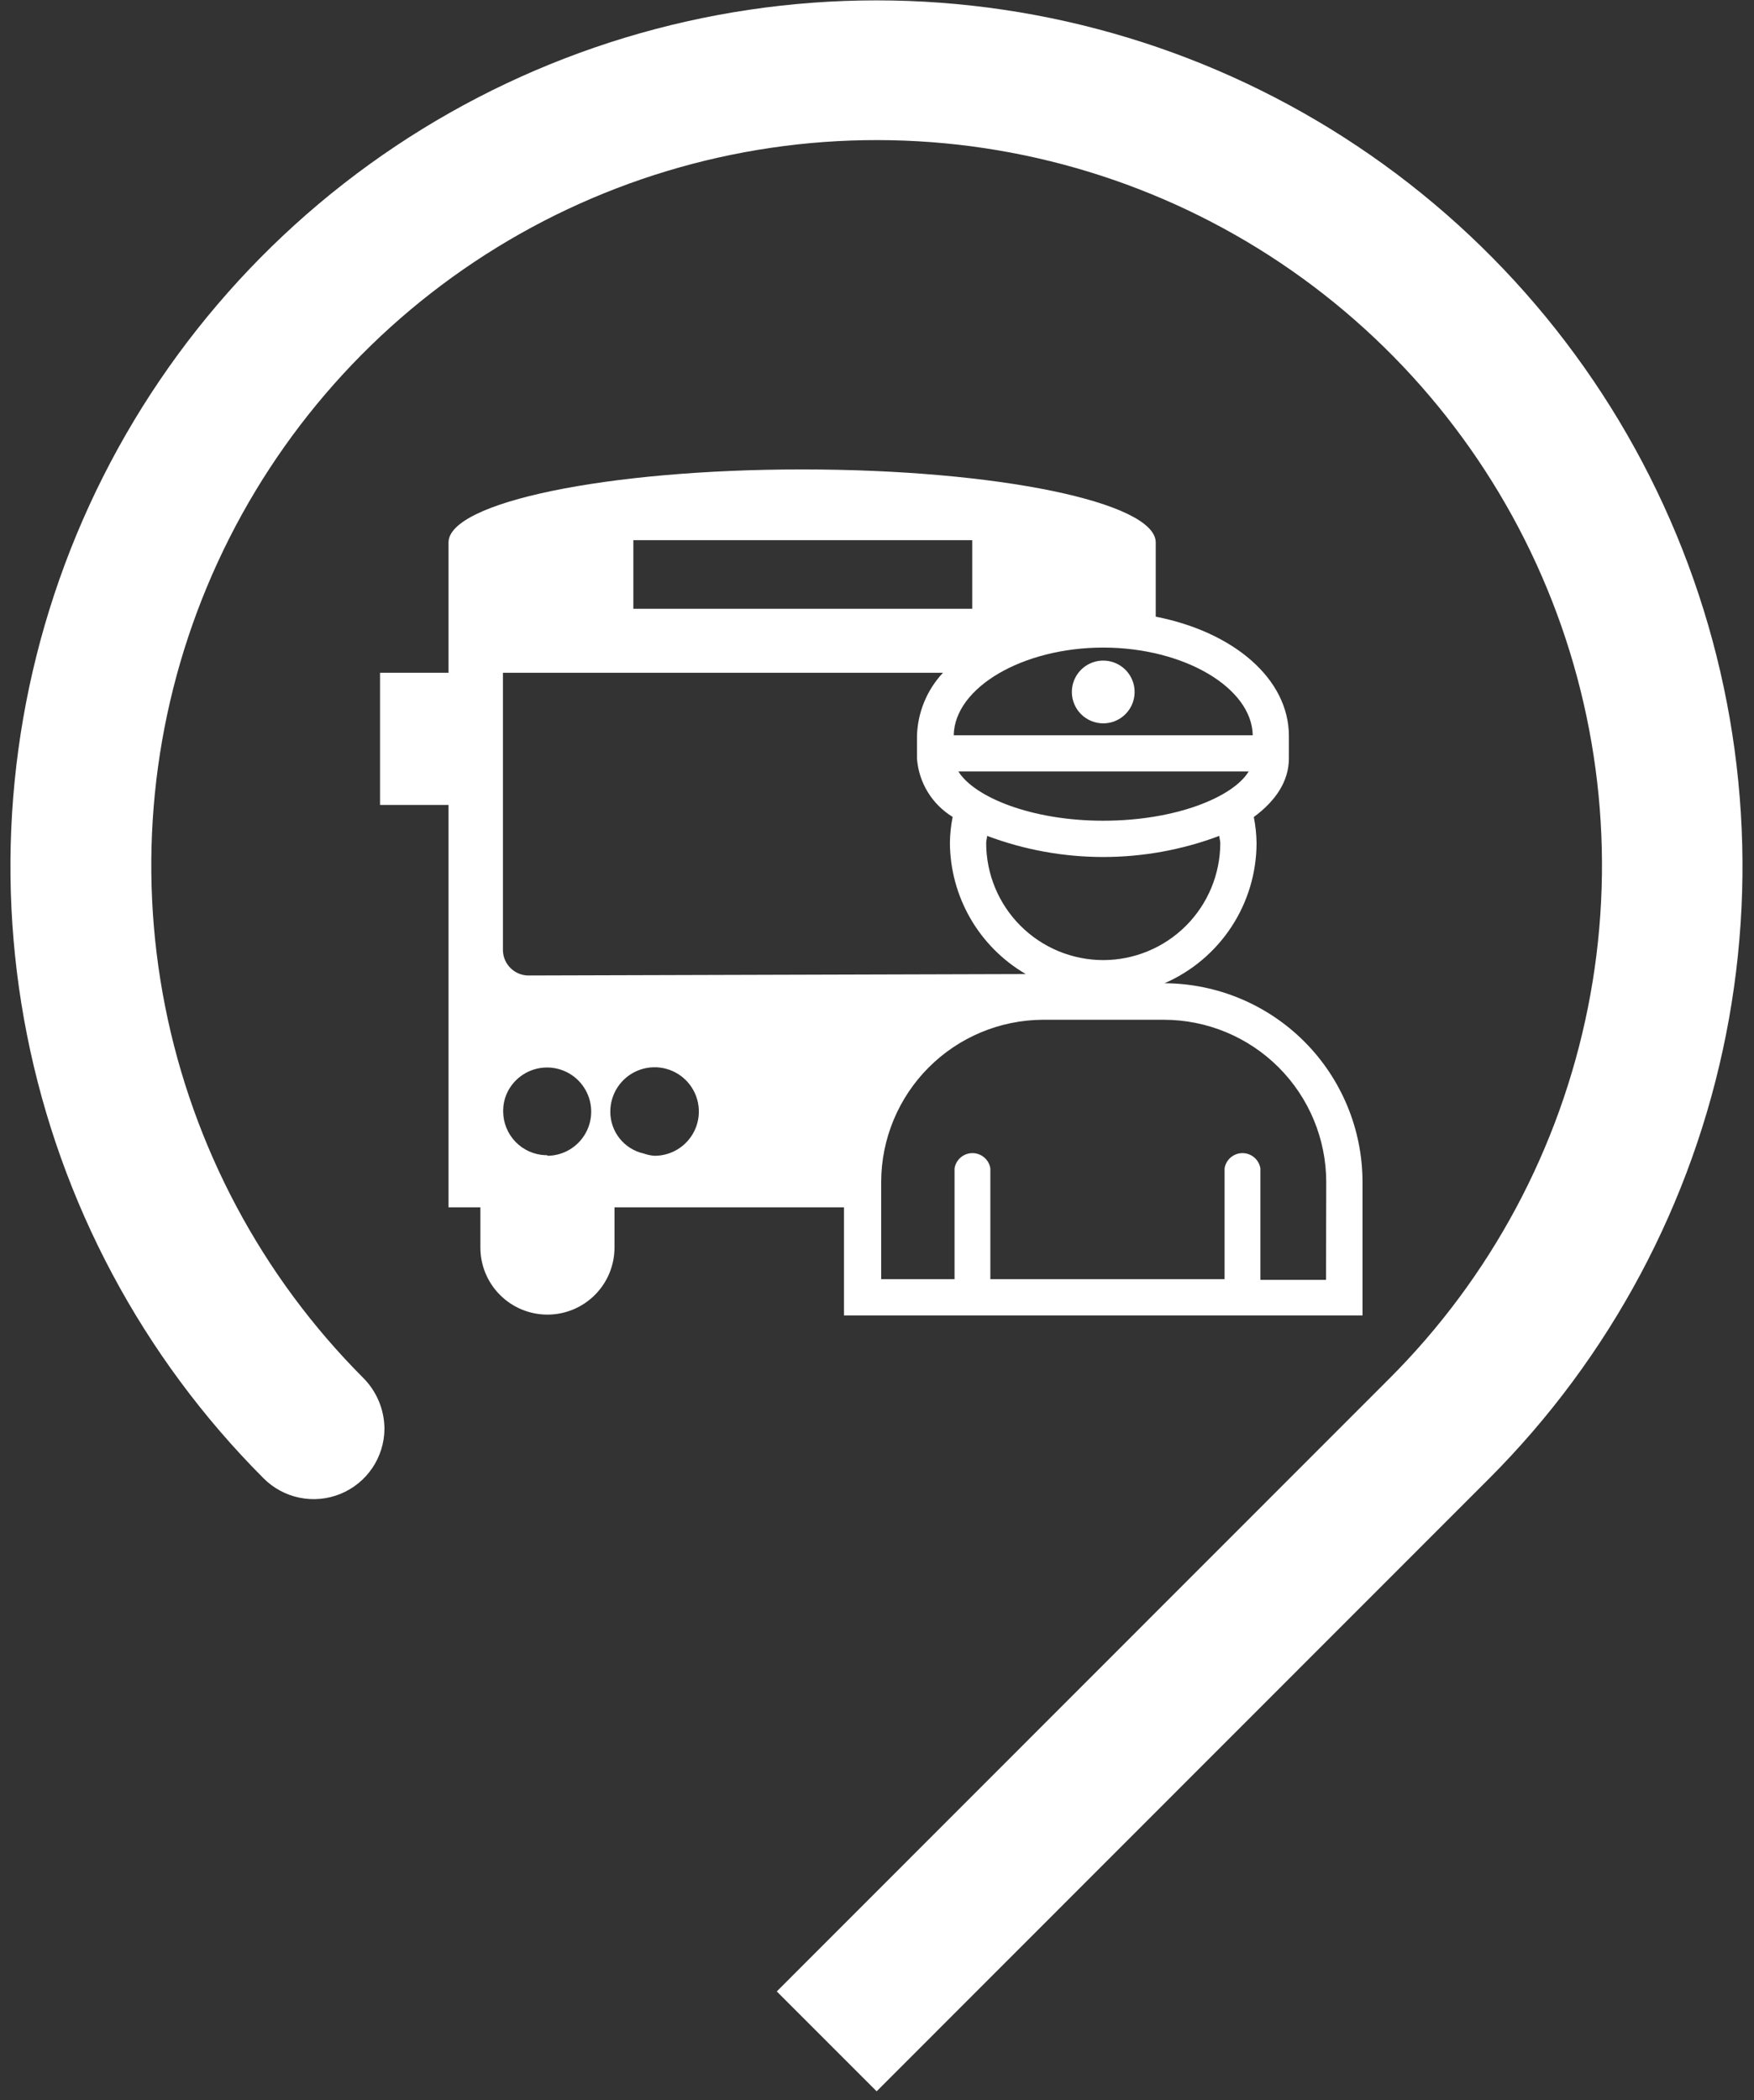 <?xml version="1.0" encoding="UTF-8"?> <svg xmlns="http://www.w3.org/2000/svg" width="147" height="176" viewBox="0 0 147 176" fill="none"><rect x="0" y="0" width="147" height="176" fill="#333333" stroke="none"/><g clip-path="url(#clip0_62_72)"><path d="M32.22 119.72C32.206 118.11 31.555 116.571 30.41 115.44C21.924 106.925 16.154 96.085 13.829 84.291C11.503 72.497 12.726 60.278 17.344 49.179C21.962 38.08 29.767 28.599 39.772 21.935C49.777 15.271 61.533 11.723 73.555 11.74C85.576 11.757 97.323 15.338 107.309 22.029C117.296 28.721 125.074 38.224 129.661 49.335C134.248 60.447 135.437 72.67 133.078 84.457C130.72 96.245 124.919 107.069 116.41 115.56L65.1 166.89L73.47 175.26L124.83 123.88C134.965 113.724 141.863 100.791 144.651 86.716C147.44 72.641 145.994 58.055 140.496 44.802C134.998 31.548 125.695 20.222 113.763 12.253C101.83 4.284 87.804 0.031 73.455 0.031C59.106 0.031 45.08 4.284 33.147 12.253C21.215 20.222 11.912 31.548 6.414 44.802C0.916 58.055 -0.53 72.641 2.259 86.716C5.047 100.791 11.945 113.724 22.08 123.88C22.905 124.711 23.957 125.28 25.104 125.514C26.252 125.748 27.443 125.638 28.527 125.196C29.611 124.754 30.541 124.001 31.198 123.032C31.855 122.063 32.211 120.921 32.22 119.75" fill="white"></path><path d="M92.46 60.62C92.98 60.62 93.489 60.466 93.921 60.177C94.354 59.888 94.691 59.477 94.89 58.997C95.089 58.516 95.141 57.987 95.04 57.477C94.938 56.967 94.688 56.498 94.32 56.13C93.952 55.763 93.483 55.512 92.973 55.411C92.463 55.309 91.934 55.361 91.454 55.56C90.973 55.759 90.562 56.096 90.273 56.529C89.984 56.961 89.83 57.47 89.83 57.99C89.83 58.688 90.107 59.357 90.6 59.85C91.094 60.343 91.763 60.62 92.46 60.62Z" fill="white"></path><path d="M97.6 82.4C99.888 81.403 101.836 79.76 103.205 77.674C104.575 75.587 105.306 73.146 105.31 70.65C105.3 69.918 105.223 69.188 105.08 68.47C106.92 67.11 108.02 65.47 108.02 63.55C108.02 63.37 108.02 62 108.02 61.68C108.02 56.87 103.36 52.95 96.86 51.68V45.46C96.86 42.09 83.57 39.34 67.21 39.34C50.85 39.34 37.59 42.1 37.59 45.46V56.38H31.85V67.46H37.59V101.18H40.26V104.55C40.26 106.041 40.852 107.47 41.906 108.524C42.96 109.578 44.389 110.17 45.88 110.17C47.37 110.17 48.8 109.578 49.854 108.524C50.908 107.47 51.5 106.041 51.5 104.55V101.18H70.73V110.24H114.19V99.04C114.182 94.638 112.433 90.418 109.325 87.3C106.217 84.183 102.002 82.421 97.6 82.4ZM92.46 80.46C89.859 80.457 87.365 79.423 85.526 77.584C83.687 75.745 82.653 73.251 82.65 70.65C82.65 70.44 82.72 70.26 82.73 70.05C89.002 72.41 95.918 72.41 102.19 70.05C102.19 70.26 102.27 70.44 102.27 70.65C102.267 73.251 101.233 75.745 99.394 77.584C97.555 79.423 95.061 80.457 92.46 80.46ZM92.46 68.78C86.4 68.78 81.64 66.78 80.32 64.65H104.65C103.37 66.78 98.57 68.78 92.46 68.78ZM92.46 54.27C99.22 54.27 104.92 57.63 104.99 61.62H79.93C80 57.62 85.7 54.27 92.46 54.27ZM53.08 45.27H81.48V51.02H53.08V45.27ZM45.88 96.81C45.824 96.815 45.767 96.815 45.71 96.81C44.762 96.774 43.864 96.373 43.205 95.691C42.545 95.009 42.175 94.099 42.17 93.15C42.17 93.15 42.17 93.07 42.17 93.03C42.176 92.58 42.268 92.136 42.44 91.72C42.7 91.104 43.123 90.57 43.662 90.175C44.202 89.78 44.839 89.538 45.505 89.476C46.171 89.414 46.841 89.534 47.444 89.822C48.048 90.111 48.562 90.557 48.931 91.115C49.301 91.672 49.513 92.319 49.544 92.987C49.575 93.655 49.425 94.32 49.109 94.909C48.793 95.498 48.323 95.991 47.749 96.335C47.175 96.678 46.519 96.86 45.85 96.86M54.85 96.86C54.543 96.837 54.24 96.773 53.95 96.67C53.151 96.492 52.438 96.045 51.928 95.405C51.419 94.764 51.144 93.969 51.15 93.15C51.15 92.416 51.368 91.698 51.776 91.088C52.184 90.478 52.764 90.002 53.443 89.722C54.121 89.441 54.868 89.368 55.587 89.512C56.307 89.656 56.968 90.01 57.487 90.53C58.005 91.05 58.358 91.712 58.5 92.433C58.642 93.153 58.567 93.899 58.285 94.577C58.002 95.254 57.525 95.833 56.914 96.24C56.303 96.646 55.584 96.862 54.85 96.86ZM44.25 81.75C43.7 81.738 43.176 81.515 42.786 81.128C42.395 80.741 42.168 80.22 42.15 79.67V56.38H79.03C77.676 57.826 76.9 59.719 76.85 61.7C76.85 62.02 76.85 63.57 76.85 63.57C76.924 64.564 77.234 65.526 77.754 66.377C78.274 67.227 78.989 67.941 79.84 68.46C79.697 69.175 79.62 69.901 79.61 70.63C79.622 72.858 80.215 75.045 81.33 76.974C82.445 78.903 84.045 80.508 85.97 81.63L44.25 81.75ZM111.13 107.26H105.63V97.91C105.572 97.554 105.389 97.231 105.114 96.997C104.839 96.764 104.491 96.636 104.13 96.636C103.77 96.636 103.421 96.764 103.146 96.997C102.871 97.231 102.688 97.554 102.63 97.91V107.2H83V97.91C82.942 97.554 82.759 97.231 82.484 96.997C82.209 96.764 81.861 96.636 81.5 96.636C81.139 96.636 80.791 96.764 80.516 96.997C80.241 97.231 80.058 97.554 80 97.91V107.2H73.85V99.04C73.861 95.45 75.288 92.01 77.821 89.467C80.355 86.924 83.79 85.484 87.38 85.46H97.54C101.147 85.463 104.606 86.896 107.157 89.446C109.709 91.995 111.145 95.453 111.15 99.06L111.13 107.26Z" fill="white"></path></g><defs><clipPath id="clip0_62_72"><rect width="147" height="176" fill="white"></rect></clipPath></defs></svg> 